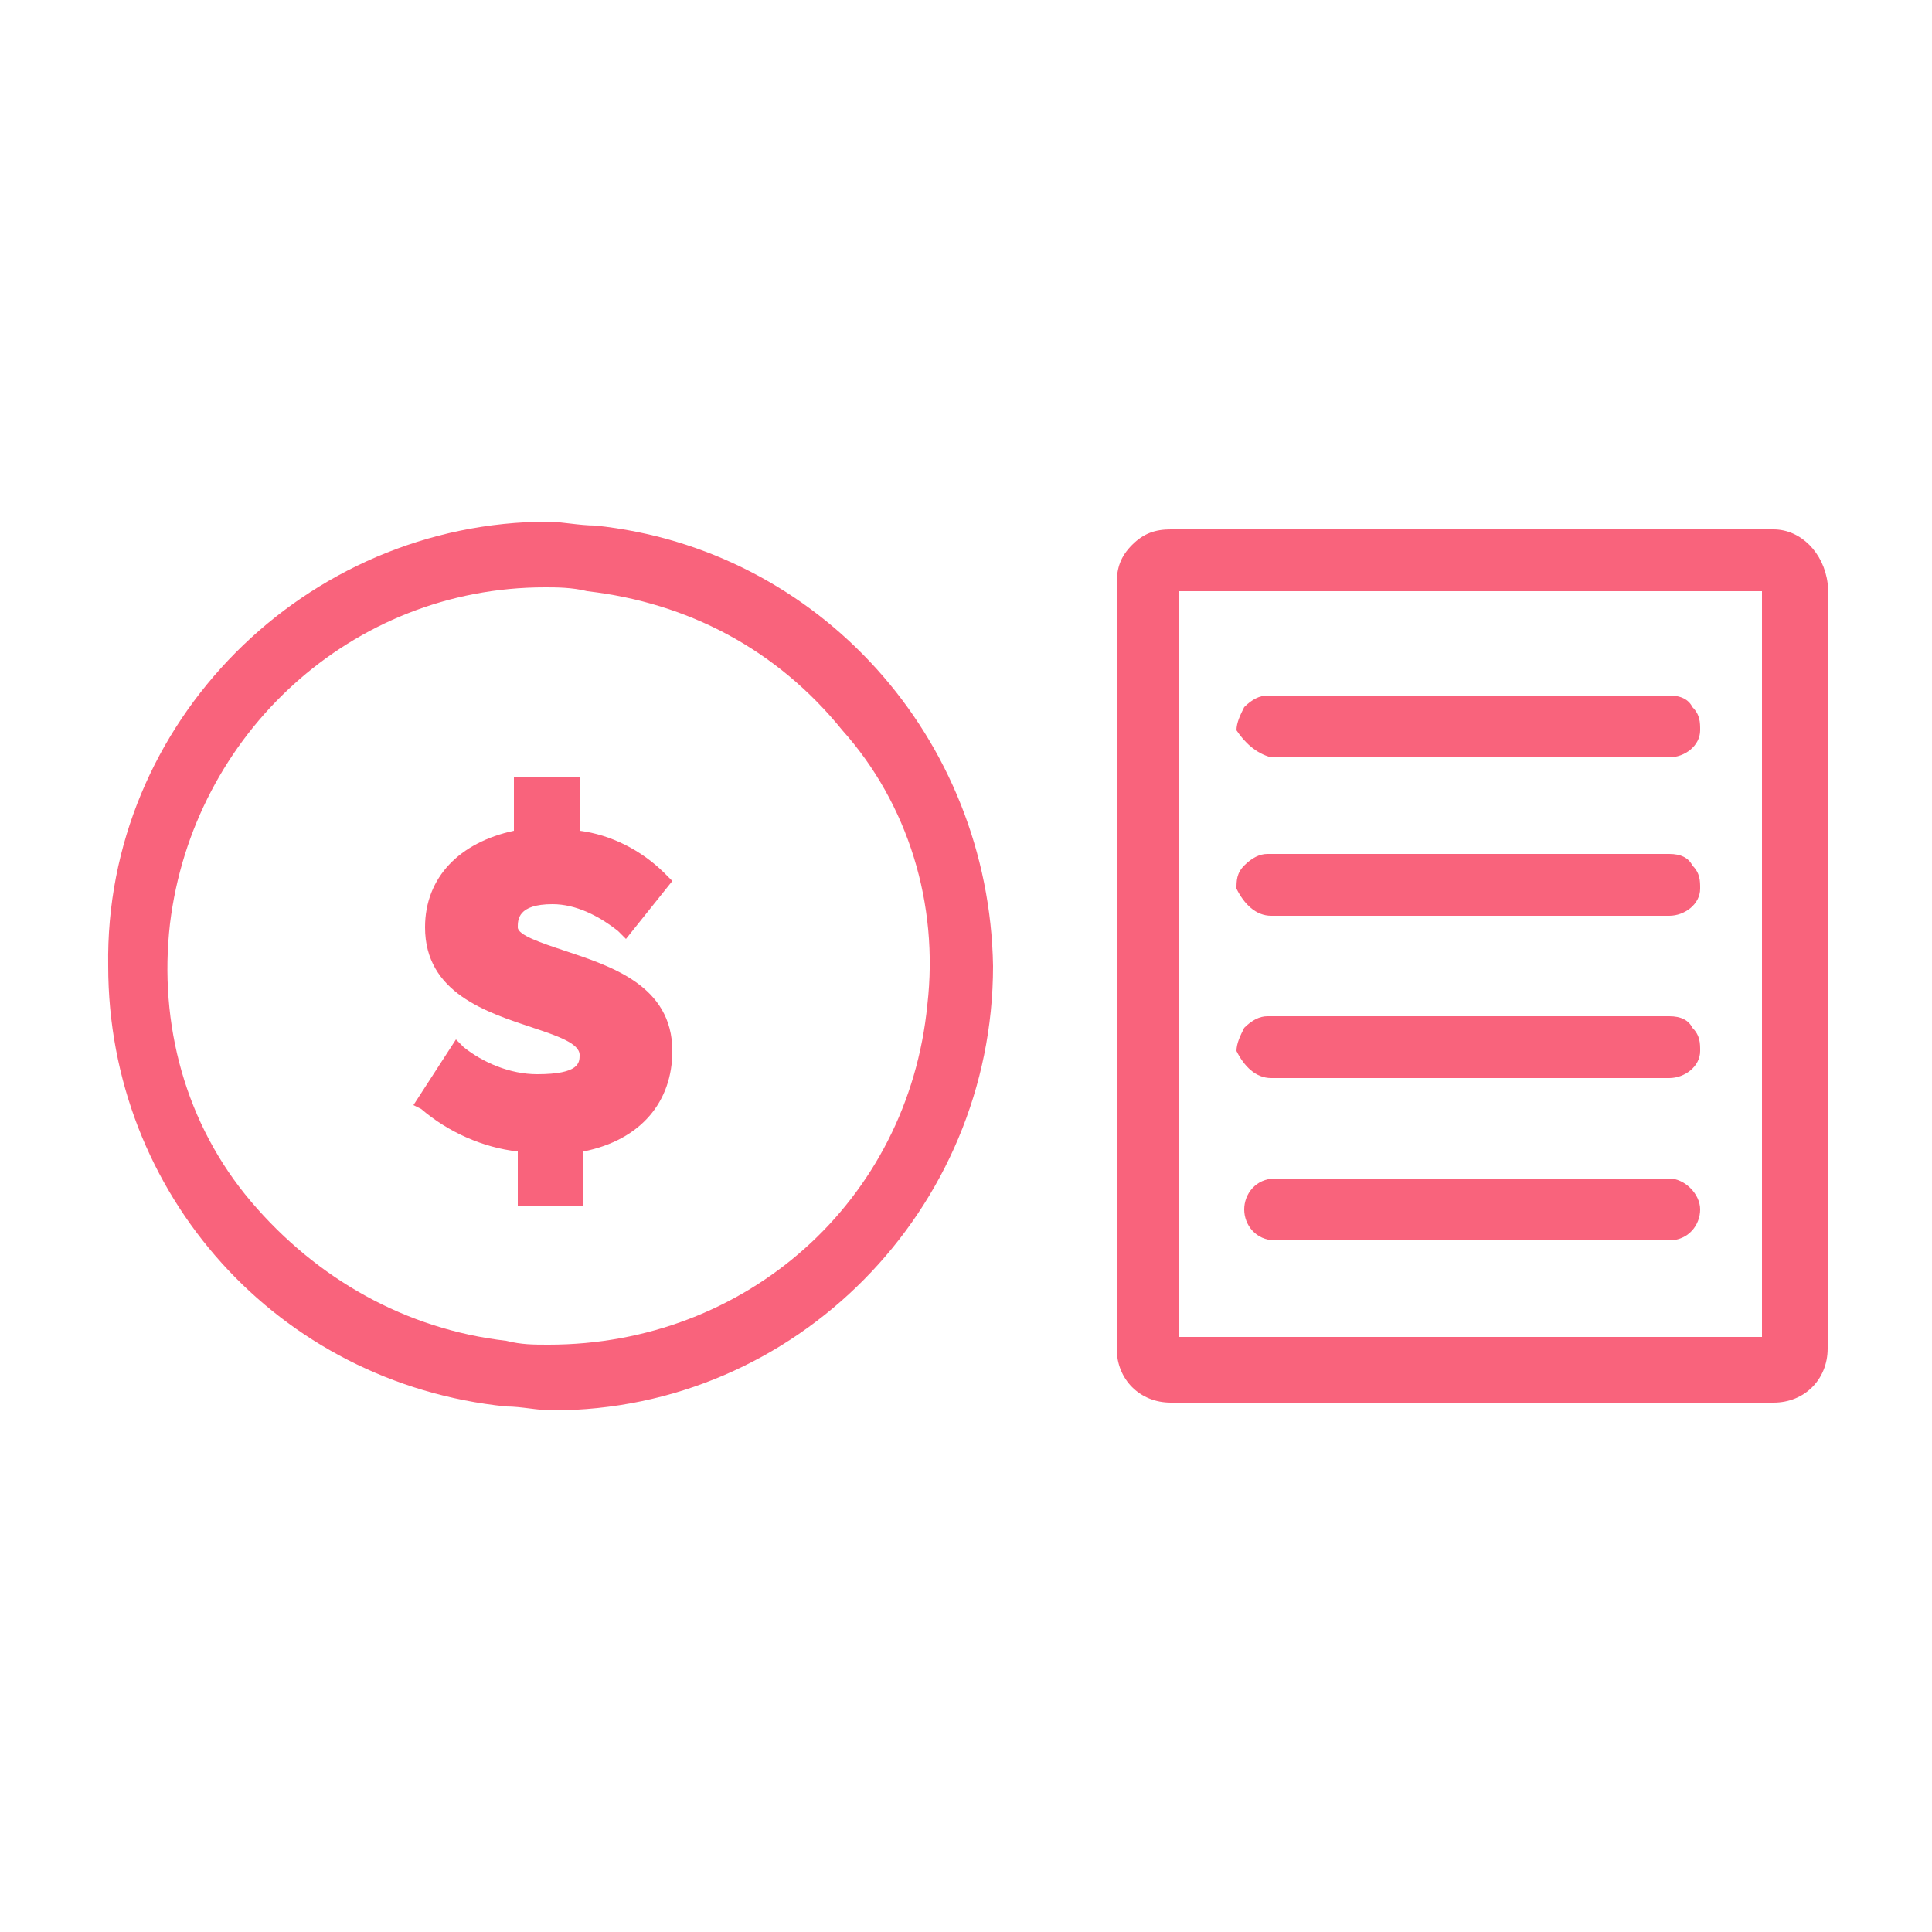<?xml version="1.0" encoding="utf-8"?>
<!-- Generator: Adobe Illustrator 27.7.0, SVG Export Plug-In . SVG Version: 6.00 Build 0)  -->
<svg version="1.1" id="圖層_1" xmlns="http://www.w3.org/2000/svg" xmlns:xlink="http://www.w3.org/1999/xlink" x="0px" y="0px"
	 viewBox="0 0 50 50" style="enable-background:new 0 0 50 50;" xml:space="preserve">
<style type="text/css">
	.st0{clip-path:url(#SVGID_00000075120521506816165940000003434284734940360124_);}
	.st1{fill:#F9637C;}
</style>
<g>
	<defs>
		<rect id="SVGID_1_" width="50" height="50"/>
	</defs>
	<clipPath id="SVGID_00000003073496859928170580000005523672138163200168_">
		<use xlink:href="#SVGID_1_"  style="overflow:visible;"/>
	</clipPath>
	<g style="clip-path:url(#SVGID_00000003073496859928170580000005523672138163200168_);">
		<path class="st1" d="M14.3,23.4c0.6,0,1.2,0.3,1.7,0.7l0.2,0.2l1.2-1.5l-0.2-0.2c-0.6-0.6-1.4-1-2.2-1.1v-1.4h-1.7v1.4
			c-1.4,0.3-2.3,1.2-2.3,2.5c0,1.7,1.6,2.2,2.8,2.6c0.6,0.2,1.2,0.4,1.2,0.7c0,0.2,0,0.5-1.1,0.5c0,0,0,0,0,0
			c-0.7,0-1.4-0.3-1.9-0.7l-0.2-0.2l-1.1,1.7l0.2,0.1c0.7,0.6,1.6,1,2.5,1.1v1.4h1.7v-1.4c1.5-0.3,2.3-1.3,2.3-2.6
			c0-1.7-1.6-2.2-2.8-2.6c-0.6-0.2-1.2-0.4-1.2-0.6C13.4,23.8,13.4,23.4,14.3,23.4z"/>
		<path class="st1" d="M15.4,13.6L15.4,13.6c-0.4,0-0.9-0.1-1.2-0.1C7.9,13.5,2.7,18.7,2.8,25c0,5.9,4.4,10.8,10.3,11.4
			c0.4,0,0.8,0.1,1.2,0.1c6.3,0,11.4-5.2,11.4-11.5C25.6,19.1,21.2,14.2,15.4,13.6z M24,26L24,26c-0.5,5.1-4.7,8.8-9.8,8.8
			c-0.4,0-0.7,0-1.1-0.1c-2.6-0.3-4.9-1.6-6.6-3.6s-2.4-4.6-2.1-7.2c0.6-4.9,4.7-8.7,9.7-8.7c0.3,0,0.7,0,1.1,0.1
			c2.6,0.3,4.9,1.5,6.6,3.6C23.5,20.8,24.3,23.4,24,26z"/>
		<path class="st1" d="M45.9,13.7H30.3c0,0,0,0,0,0c-0.4,0-0.7,0.1-1,0.4c-0.3,0.3-0.4,0.6-0.4,1v19.8c0,0.8,0.6,1.4,1.4,1.4h15.6
			c0.8,0,1.4-0.6,1.4-1.4V15.1C47.2,14.3,46.6,13.7,45.9,13.7z M45.6,15.3v19.3H30.5V15.3H45.6z"/>
		<path class="st1" d="M32.9,19.6L32.9,19.6h10.2c0,0,0.1,0,0.1,0c0.4,0,0.8-0.3,0.8-0.7c0-0.2,0-0.4-0.2-0.6
			c-0.1-0.2-0.3-0.3-0.6-0.3c-0.1,0-0.1,0-0.1,0l-10.3,0c-0.2,0-0.4,0.1-0.6,0.3c-0.1,0.2-0.2,0.4-0.2,0.6
			C32.2,19.2,32.5,19.5,32.9,19.6z"/>
		<path class="st1" d="M32.9,23.7L32.9,23.7h10.2c0,0,0.1,0,0.1,0c0.4,0,0.8-0.3,0.8-0.7c0-0.2,0-0.4-0.2-0.6
			c-0.1-0.2-0.3-0.3-0.6-0.3c-0.1,0-0.1,0-0.1,0l-10.3,0c-0.2,0-0.4,0.1-0.6,0.3s-0.2,0.4-0.2,0.6C32.2,23.4,32.5,23.7,32.9,23.7z"
			/>
		<path class="st1" d="M32.9,27.9L32.9,27.9h10.2c0,0,0.1,0,0.1,0c0.4,0,0.8-0.3,0.8-0.7c0-0.2,0-0.4-0.2-0.6
			c-0.1-0.2-0.3-0.3-0.6-0.3c-0.1,0-0.1,0-0.1,0l-10.3,0c-0.2,0-0.4,0.1-0.6,0.3c-0.1,0.2-0.2,0.4-0.2,0.6
			C32.2,27.6,32.5,27.9,32.9,27.9z"/>
		<path class="st1" d="M33,32.1h10.2c0.5,0,0.8-0.4,0.8-0.8s-0.4-0.8-0.8-0.8H33c-0.5,0-0.8,0.4-0.8,0.8S32.5,32.1,33,32.1z"/>
	</g>
</g>
</svg>
